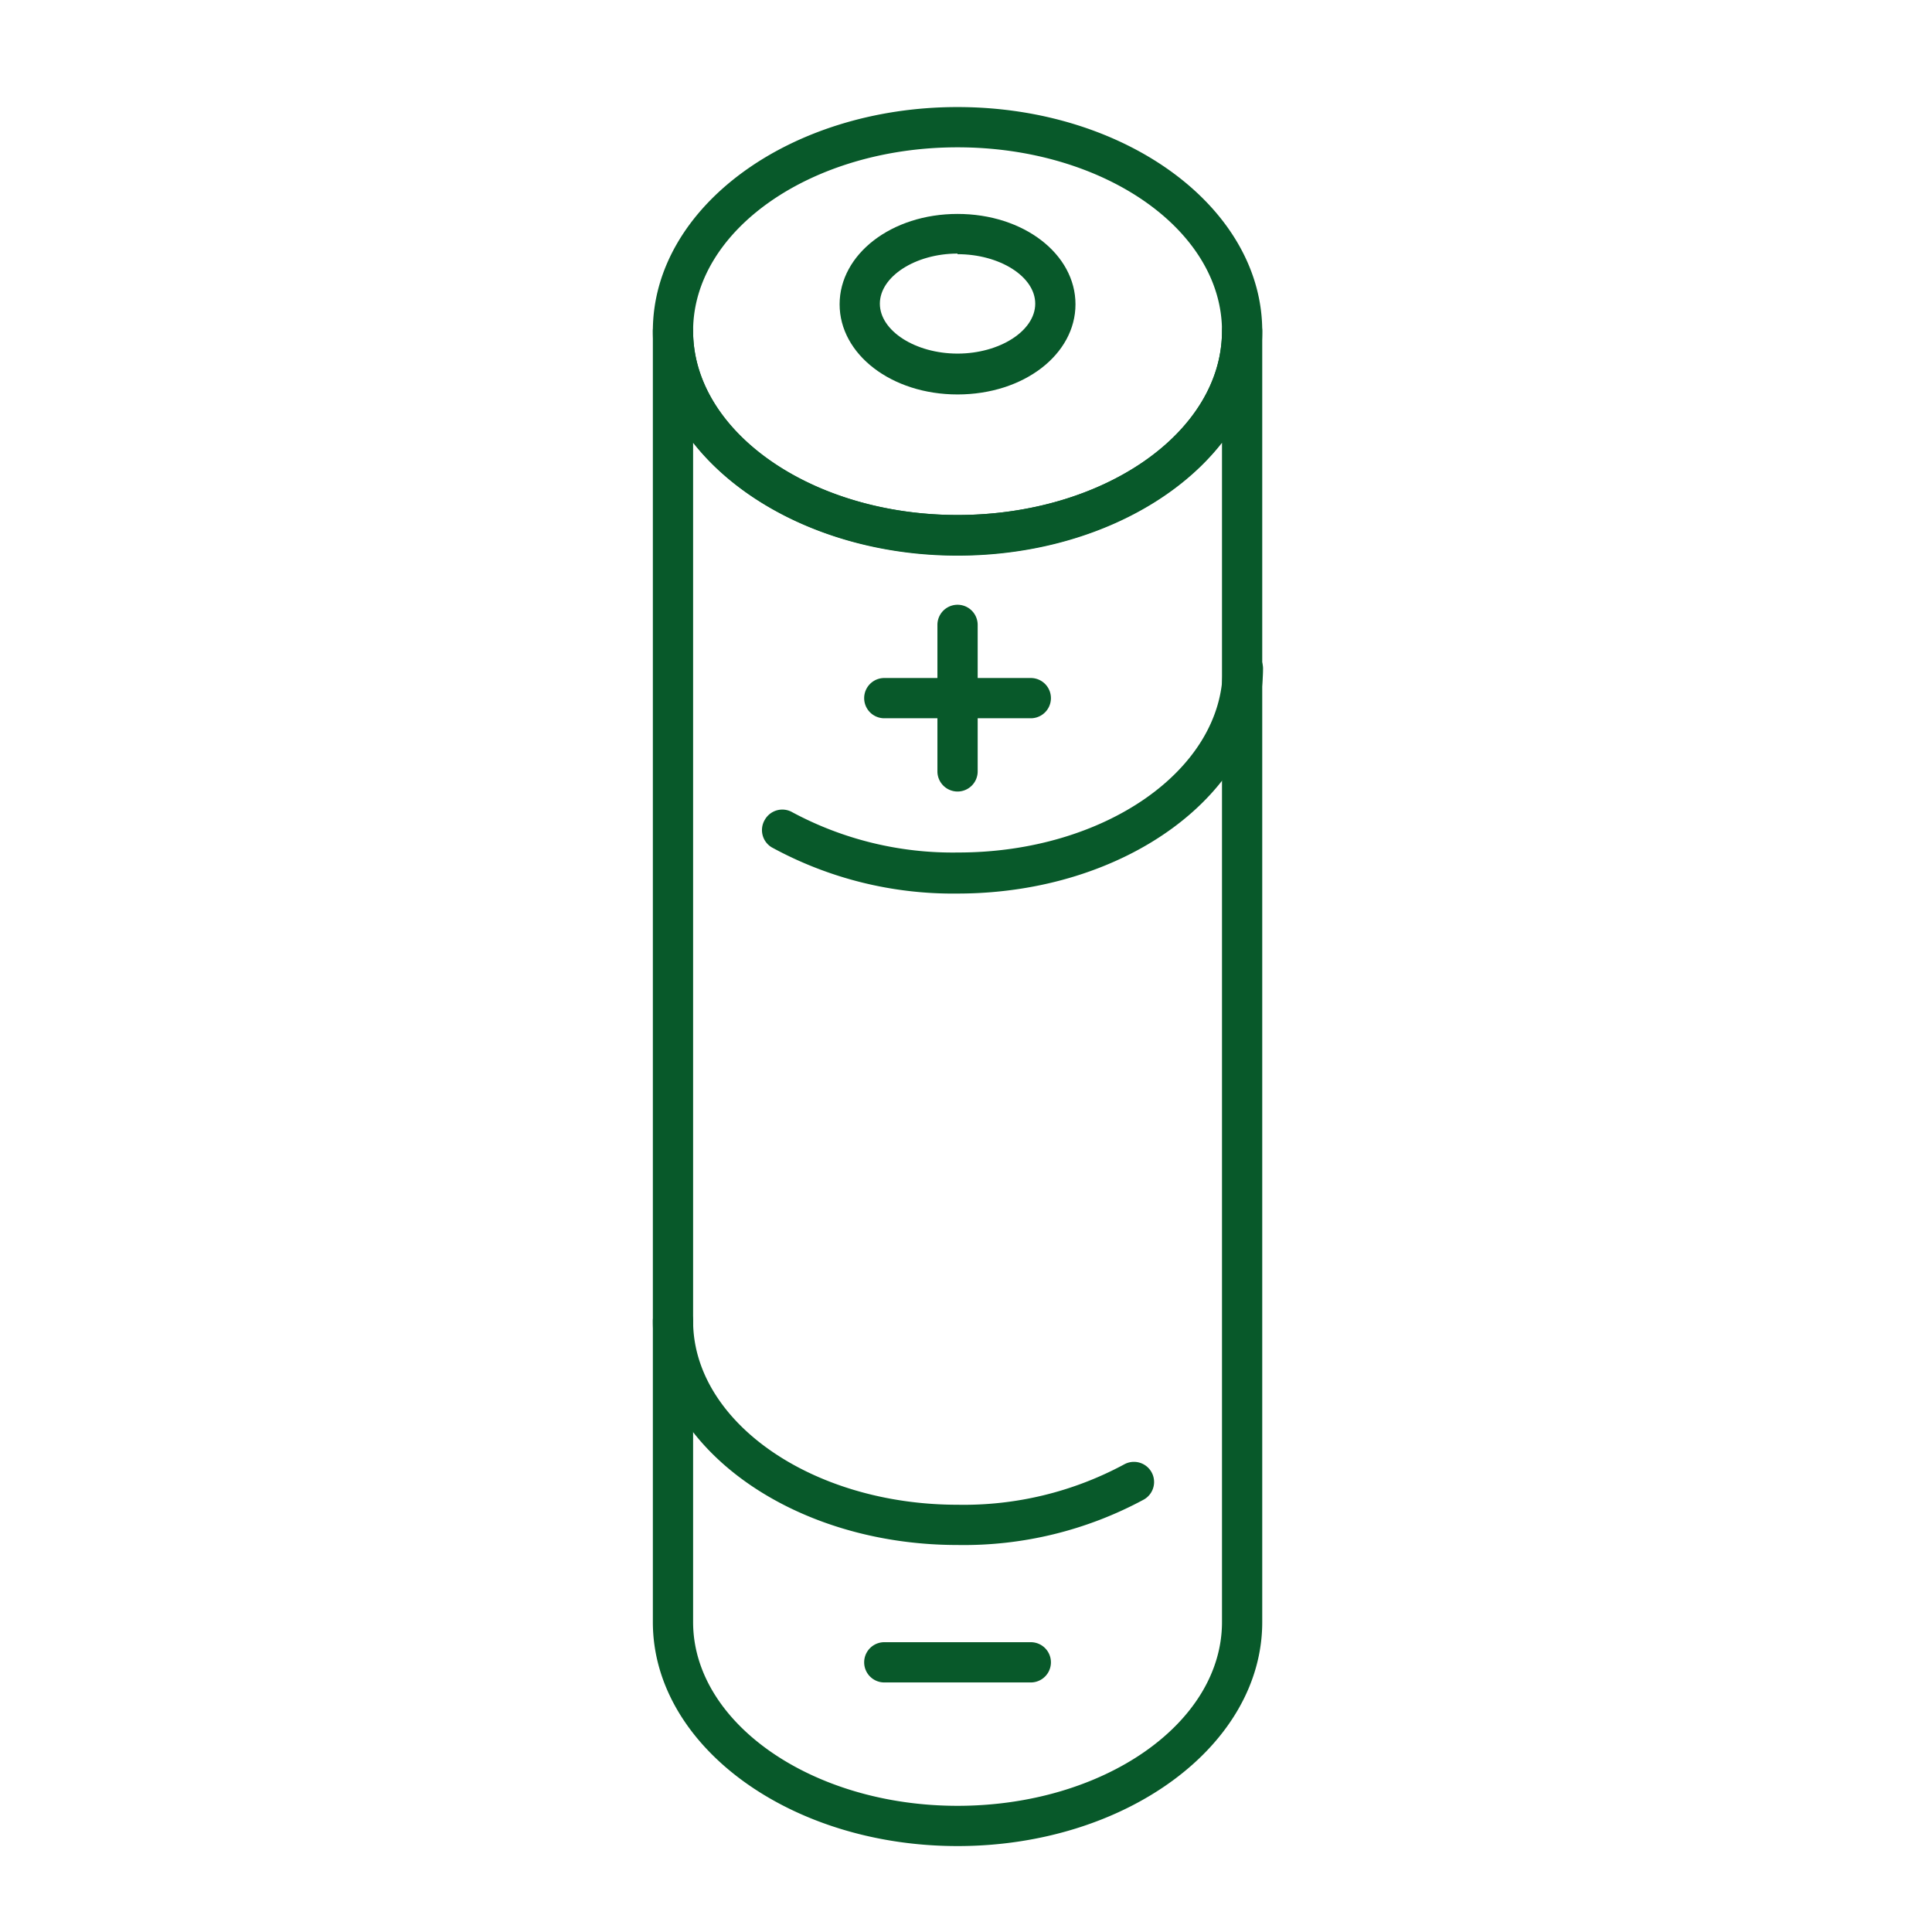 <svg width="96" height="96" fill="none" xmlns="http://www.w3.org/2000/svg"><path d="M47.58 27.59c-8.35 0-15.14-5-15.14-11.14 0-6.14 6.79-11.13 15.14-11.13 8.35 0 15.14 5 15.14 11.13 0 6.13-6.79 11.14-15.14 11.14zm0-20.27c-7.24 0-13.14 4.1-13.14 9.13 0 5.03 5.9 9.14 13.14 9.14s13.14-4.1 13.14-9.14c0-5.04-5.9-9.13-13.14-9.13zm0 37.08a18.76 18.76 0 01-9.24-2.3 1 1 0 01-.34-1.36 1 1 0 011.37-.38 16.84 16.84 0 008.25 2c7.24 0 13.14-4.1 13.14-9.14a1 1 0 012 0c-.04 6.19-6.83 11.18-15.18 11.18zm0 32.37c-8.35 0-15.14-5-15.14-11.13a1 1 0 012 0c0 5 5.9 9.13 13.14 9.13a16.81 16.81 0 008.27-2 1 1 0 01.99 1.74 18.82 18.82 0 01-9.26 2.26z" fill="#08592A"/><path d="M47.58 19.6c-3.29 0-5.86-2-5.86-4.48 0-2.48 2.57-4.49 5.86-4.49 3.29 0 5.86 2 5.86 4.49s-2.57 4.48-5.86 4.48zm0-7c-2.09 0-3.86 1.14-3.86 2.49 0 1.35 1.77 2.48 3.86 2.48s3.86-1.13 3.86-2.48-1.77-2.46-3.86-2.46v-.03z" fill="#08592A"/><path d="M47.58 91.73c-8.35 0-15.14-5-15.14-11.13V16.45a1 1 0 012 0c0 5 5.9 9.14 13.14 9.14s13.14-4.1 13.14-9.14a1 1 0 012 0V80.6c0 6.14-6.79 11.13-15.14 11.13zM34.44 22v58.6c0 5 5.9 9.13 13.14 9.13s13.14-4.1 13.14-9.13V22c-2.62 3.35-7.53 5.61-13.14 5.61S37.06 25.33 34.44 22z" fill="#08592A"/><path d="M51.22 35.69h-7.28a1 1 0 010-2h7.28a1 1 0 110 2z" fill="#08592A"/><path d="M47.58 39.33a1 1 0 01-1-1v-7.28a1 1 0 112 0v7.28a1 1 0 01-1 1zm3.64 44.27h-7.28a1 1 0 110-2h7.28a1 1 0 110 2z" fill="#08592A"/></svg>